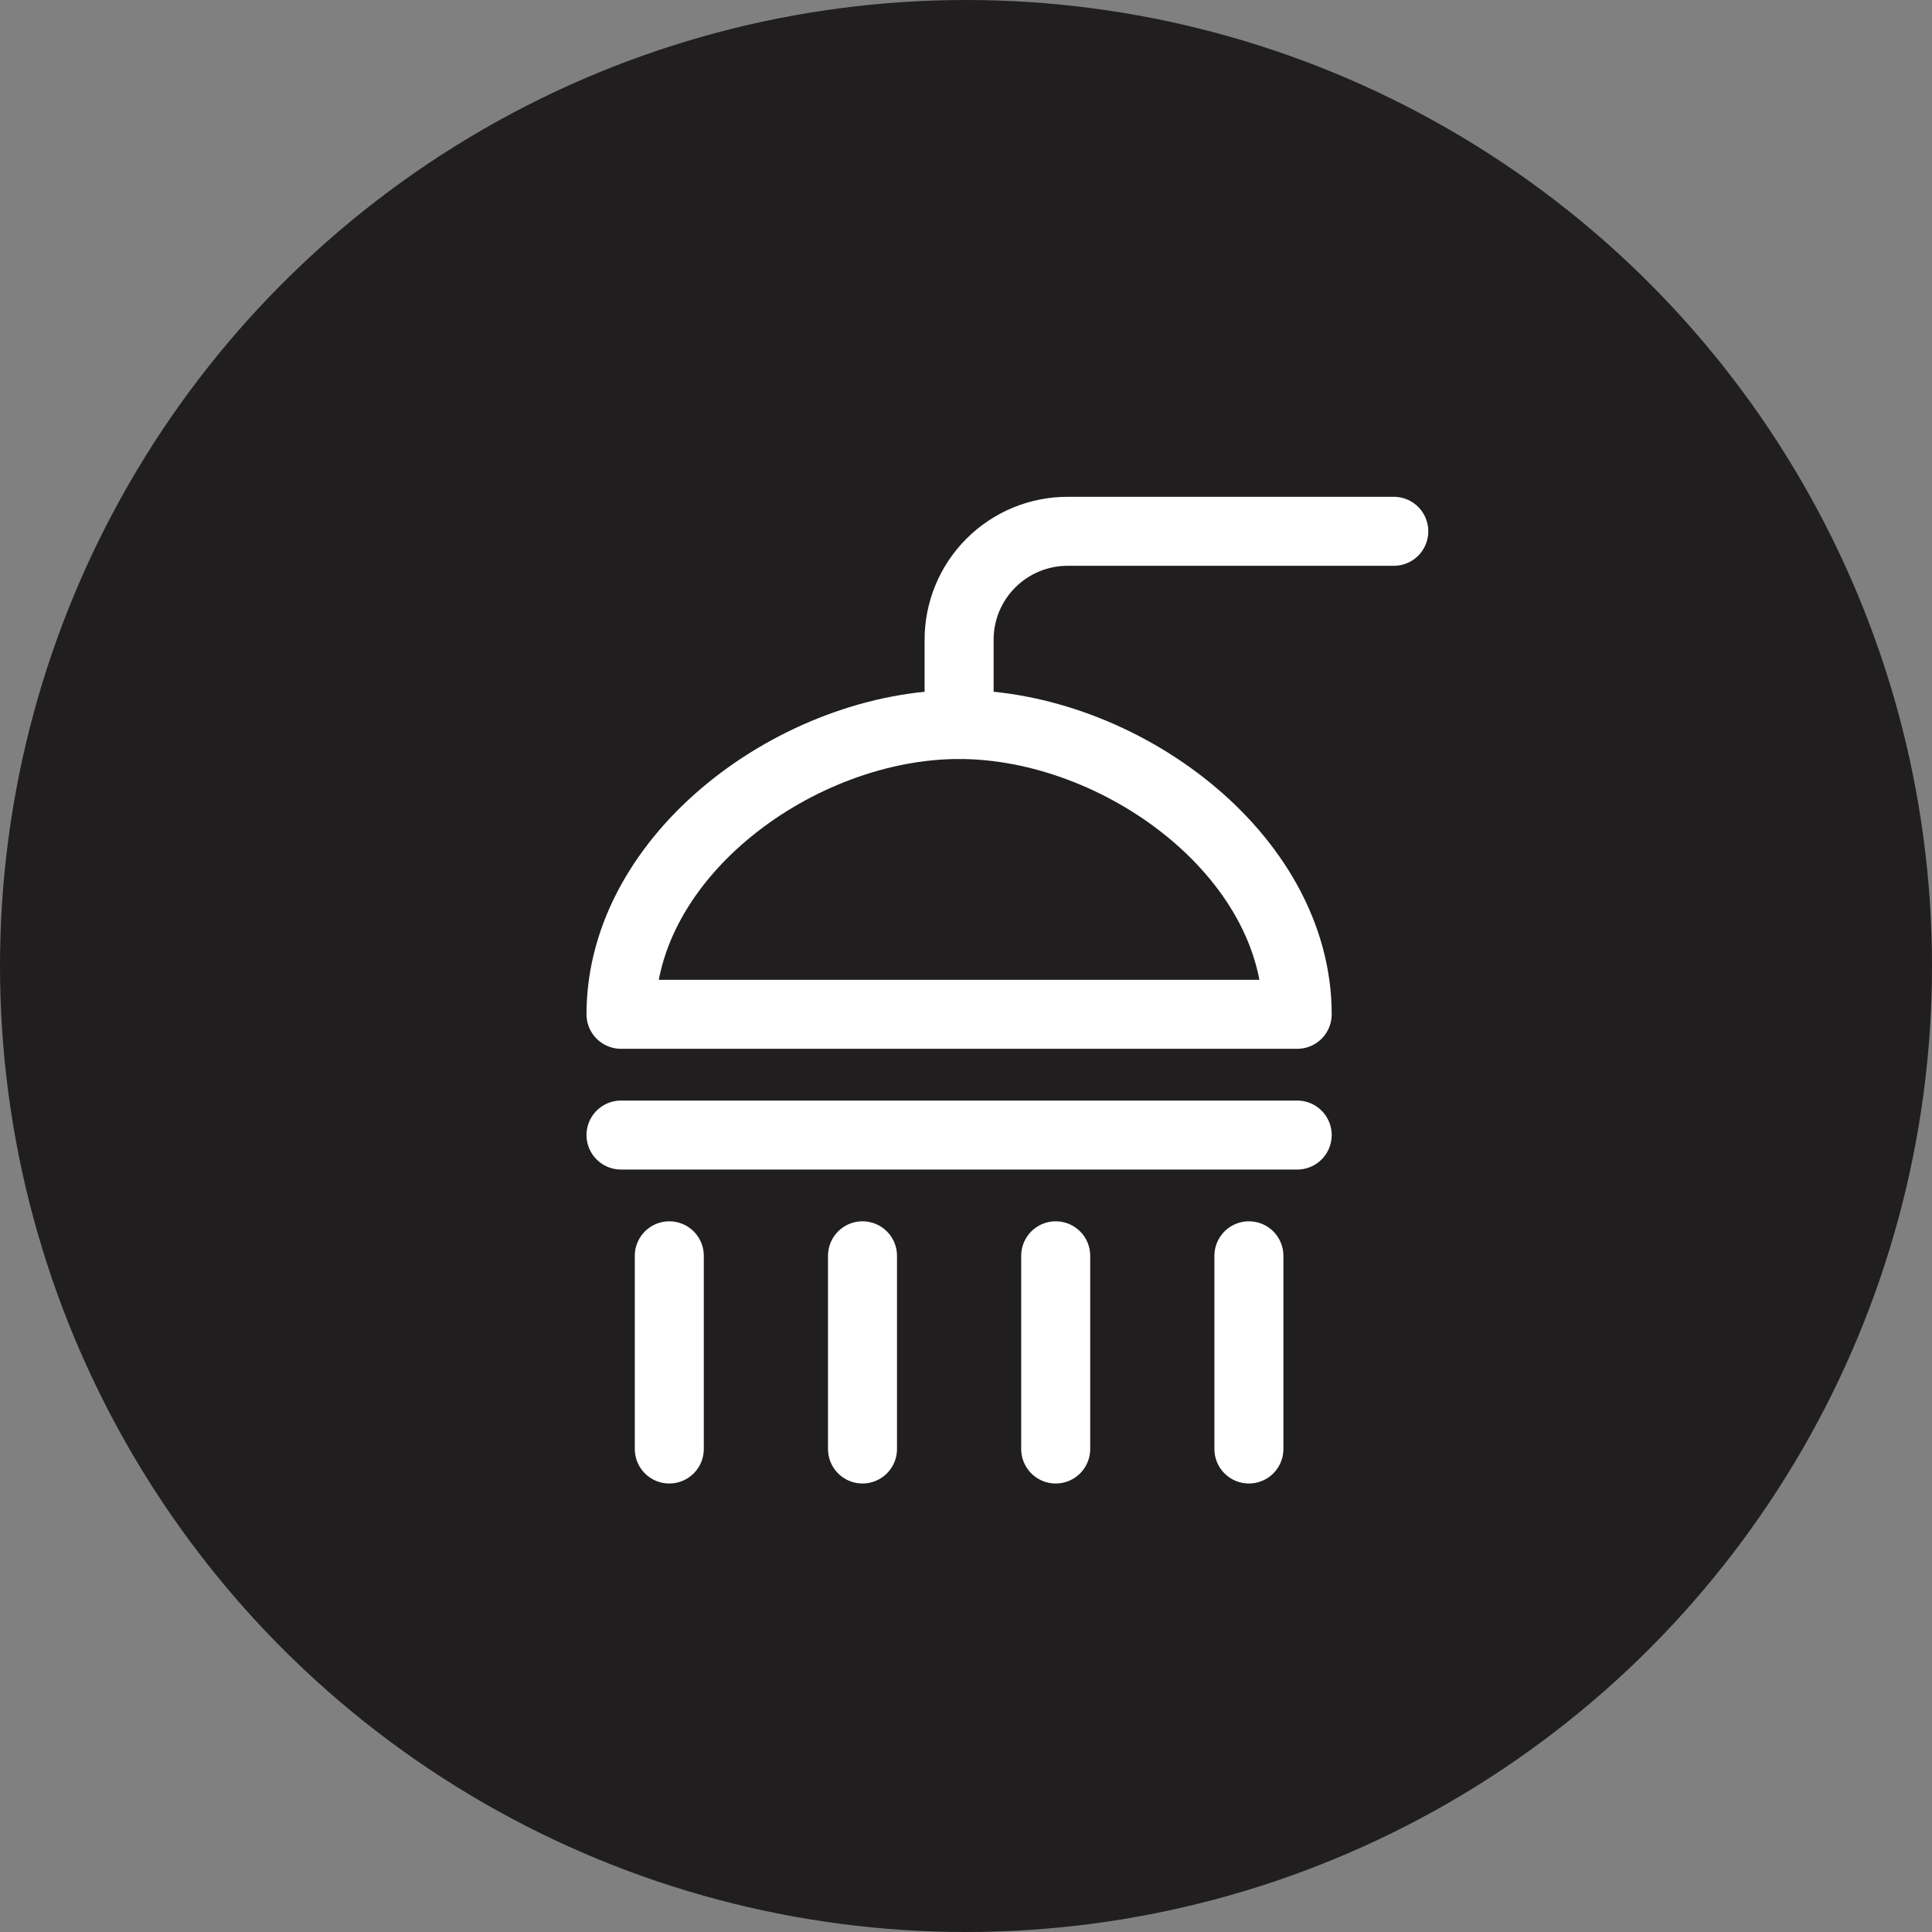 <svg width="56" height="56" viewBox="0 0 56 56" fill="none" xmlns="http://www.w3.org/2000/svg">
<rect x="0" y="0" width="56" height="56" fill="#808080" stroke="none"/>
<circle cx="28" cy="28" r="28" fill="#201E1E"/>
<g clip-path="url(#clip0_31_165)">
<path d="M37.6 29.4C37.6 24.759 32.441 21 27.8 21C23.159 21 18 24.759 18 29.4H37.6Z" stroke="white" stroke-width="2" stroke-linecap="round" stroke-linejoin="round"/>
<path d="M40.4 15.4H30.95C30.536 15.399 30.126 15.48 29.744 15.638C29.361 15.796 29.013 16.028 28.721 16.321C28.428 16.613 28.196 16.961 28.038 17.343C27.88 17.726 27.799 18.136 27.8 18.55V21" stroke="white" stroke-width="2" stroke-linecap="round" stroke-linejoin="round"/>
<path d="M18 32.9H37.6" stroke="white" stroke-width="2" stroke-linecap="round" stroke-linejoin="round"/>
<path d="M19.4 36.4V42" stroke="white" stroke-width="2" stroke-linecap="round" stroke-linejoin="round"/>
<path d="M25 36.4V42" stroke="white" stroke-width="2" stroke-linecap="round" stroke-linejoin="round"/>
<path d="M30.6 36.4V42" stroke="white" stroke-width="2" stroke-linecap="round" stroke-linejoin="round"/>
<path d="M36.2 36.4V42" stroke="white" stroke-width="2" stroke-linecap="round" stroke-linejoin="round"/>
</g>
<defs>
<clipPath id="clip0_31_165">
<rect width="33.6" height="33.6" fill="white" transform="translate(11 14)"/>
</clipPath>
</defs>
</svg>
